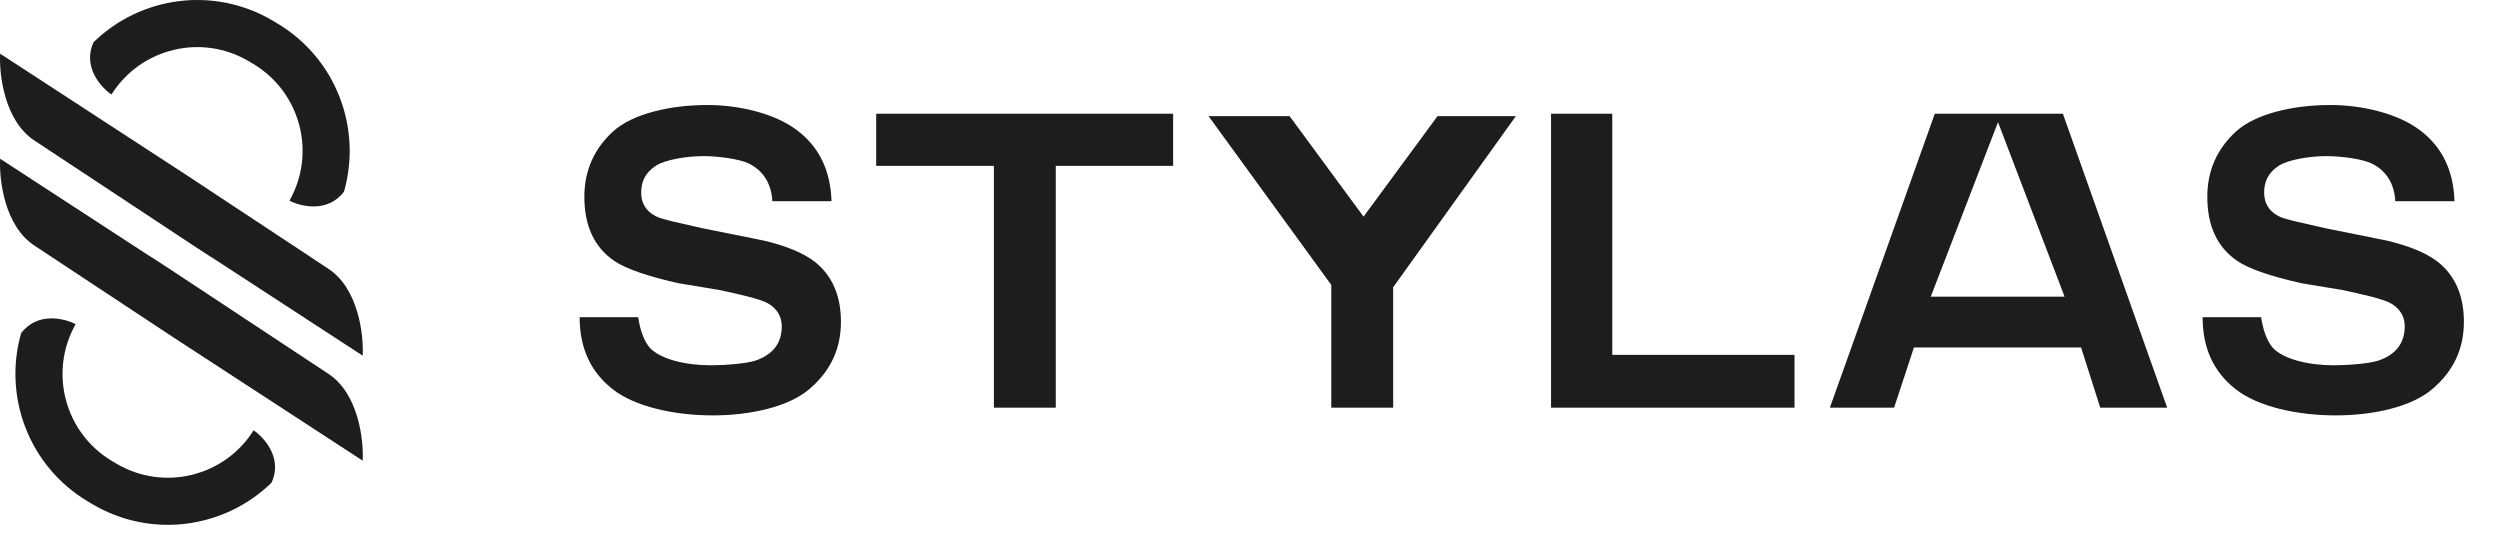 <svg xmlns="http://www.w3.org/2000/svg" fill="none" viewBox="0 0 565 122" height="122" width="565">
<path fill="#1D1D1D" d="M170.748 81.491C174.7 80.123 176.676 77.539 176.676 73.739C176.676 71.611 175.688 69.863 173.712 68.647C171.812 67.507 166.72 66.443 162.54 65.531L153.344 64.011C146.276 62.415 141.412 60.743 138.752 58.919C134.268 55.803 132.064 51.015 132.064 44.479C132.064 38.551 134.268 33.611 138.6 29.659C143.008 25.707 151.444 23.731 159.88 23.731C167.024 23.731 175.08 25.631 180.02 29.355C185.036 33.079 187.696 38.399 187.924 45.467H174.548C174.32 41.515 172.572 38.627 169.228 36.955C167.024 35.891 162.236 35.283 158.968 35.283C155.32 35.283 150.38 36.043 148.176 37.487C145.972 38.931 144.908 40.907 144.908 43.491C144.908 45.923 145.972 47.671 148.1 48.811C149.544 49.647 154.484 50.559 158.968 51.623L172.572 54.359C177.74 55.575 181.54 57.171 184.124 59.147C188.076 62.263 190.052 66.823 190.052 72.751C190.052 78.831 187.696 83.847 182.984 87.875C178.348 91.903 169.684 93.879 161.096 93.879C152.356 93.879 143.464 91.903 138.448 87.951C133.432 83.999 131 78.603 131 71.687H144.224C144.68 74.651 145.516 76.931 146.732 78.451C149.088 81.187 155.016 82.555 160.564 82.555C163.908 82.555 168.62 82.175 170.748 81.491ZM265.128 25.707V37.487H238.604V92.131H224.62V37.487H198.02V25.707H265.128ZM308.165 48.963L324.885 26.239H342.593L314.853 64.923V92.131H300.869V64.391L273.129 26.239H291.445L308.165 48.963ZM405.563 80.199V92.131H350.539V25.707H364.371V80.199H405.563ZM436.351 67.051H466.599L451.551 27.607L436.351 67.051ZM474.655 92.131L470.323 78.527H432.551L428.067 92.131H413.551L437.263 25.707H466.219L489.779 92.131H474.655ZM537.537 81.491C541.489 80.123 543.465 77.539 543.465 73.739C543.465 71.611 542.477 69.863 540.501 68.647C538.601 67.507 533.509 66.443 529.329 65.531L520.133 64.011C513.065 62.415 508.201 60.743 505.541 58.919C501.057 55.803 498.853 51.015 498.853 44.479C498.853 38.551 501.057 33.611 505.389 29.659C509.797 25.707 518.233 23.731 526.669 23.731C533.813 23.731 541.869 25.631 546.809 29.355C551.825 33.079 554.485 38.399 554.713 45.467H541.337C541.109 41.515 539.361 38.627 536.017 36.955C533.813 35.891 529.025 35.283 525.757 35.283C522.109 35.283 517.169 36.043 514.965 37.487C512.761 38.931 511.697 40.907 511.697 43.491C511.697 45.923 512.761 47.671 514.889 48.811C516.333 49.647 521.273 50.559 525.757 51.623L539.361 54.359C544.529 55.575 548.329 57.171 550.913 59.147C554.865 62.263 556.841 66.823 556.841 72.751C556.841 78.831 554.485 83.847 549.773 87.875C545.137 91.903 536.473 93.879 527.885 93.879C519.145 93.879 510.253 91.903 505.237 87.951C500.221 83.999 497.789 78.603 497.789 71.687H511.013C511.469 74.651 512.305 76.931 513.521 78.451C515.877 81.187 521.805 82.555 527.353 82.555C530.697 82.555 535.409 82.175 537.537 81.491Z"></path>
<path fill="#1D1D1D" d="M56.297 13.88C56.45 13.972 56.603 14.065 56.754 14.16L56.754 14.16C56.909 14.248 57.064 14.338 57.218 14.43C67.921 20.812 71.525 34.559 65.42 45.349L65.421 45.35L65.422 45.349C68.038 46.707 74.071 48.138 77.741 43.316C81.837 29.041 76.026 13.252 62.67 5.287C62.516 5.195 62.362 5.105 62.207 5.016C62.055 4.922 61.903 4.829 61.749 4.737C48.393 -3.227 31.739 -0.834 21.126 9.555C18.629 15.075 22.755 19.703 25.194 21.359L25.193 21.36L25.195 21.361C31.786 10.861 45.593 7.497 56.297 13.88ZM43.017 40.129L0.029 12.131C-0.218 16.828 0.994 27.336 7.817 31.786L43.017 55.031V55.042L47.746 58.122H70.254L43.017 40.136V40.129ZM0.029 35.872L34.193 58.122H11.748L7.817 55.527C0.993 51.077 -0.218 40.569 0.029 35.872ZM38.979 76.112L81.967 104.109C82.214 99.412 81.003 88.905 74.18 84.455L38.979 61.21V61.203L34.251 58.124H11.744L38.979 76.109V76.112ZM81.968 80.38L47.794 58.124H70.24L74.18 60.726C81.004 65.176 82.215 75.683 81.968 80.38ZM25.763 104.452C25.914 104.547 26.066 104.64 26.22 104.732C36.923 111.115 50.731 107.751 57.322 97.251L57.324 97.252L57.323 97.253C59.761 98.909 63.887 103.537 61.39 109.057C50.778 119.446 34.124 121.839 20.768 113.875C20.614 113.783 20.461 113.69 20.309 113.596C20.155 113.507 20 113.417 19.847 113.325C6.491 105.361 0.68 89.571 4.776 75.296C8.446 70.474 14.479 71.905 17.095 73.263L17.095 73.262L17.097 73.263C10.992 84.053 14.596 97.799 25.299 104.183C25.453 104.274 25.608 104.364 25.763 104.452L25.763 104.452Z" clip-rule="evenodd" fill-rule="evenodd"></path>
</svg>
